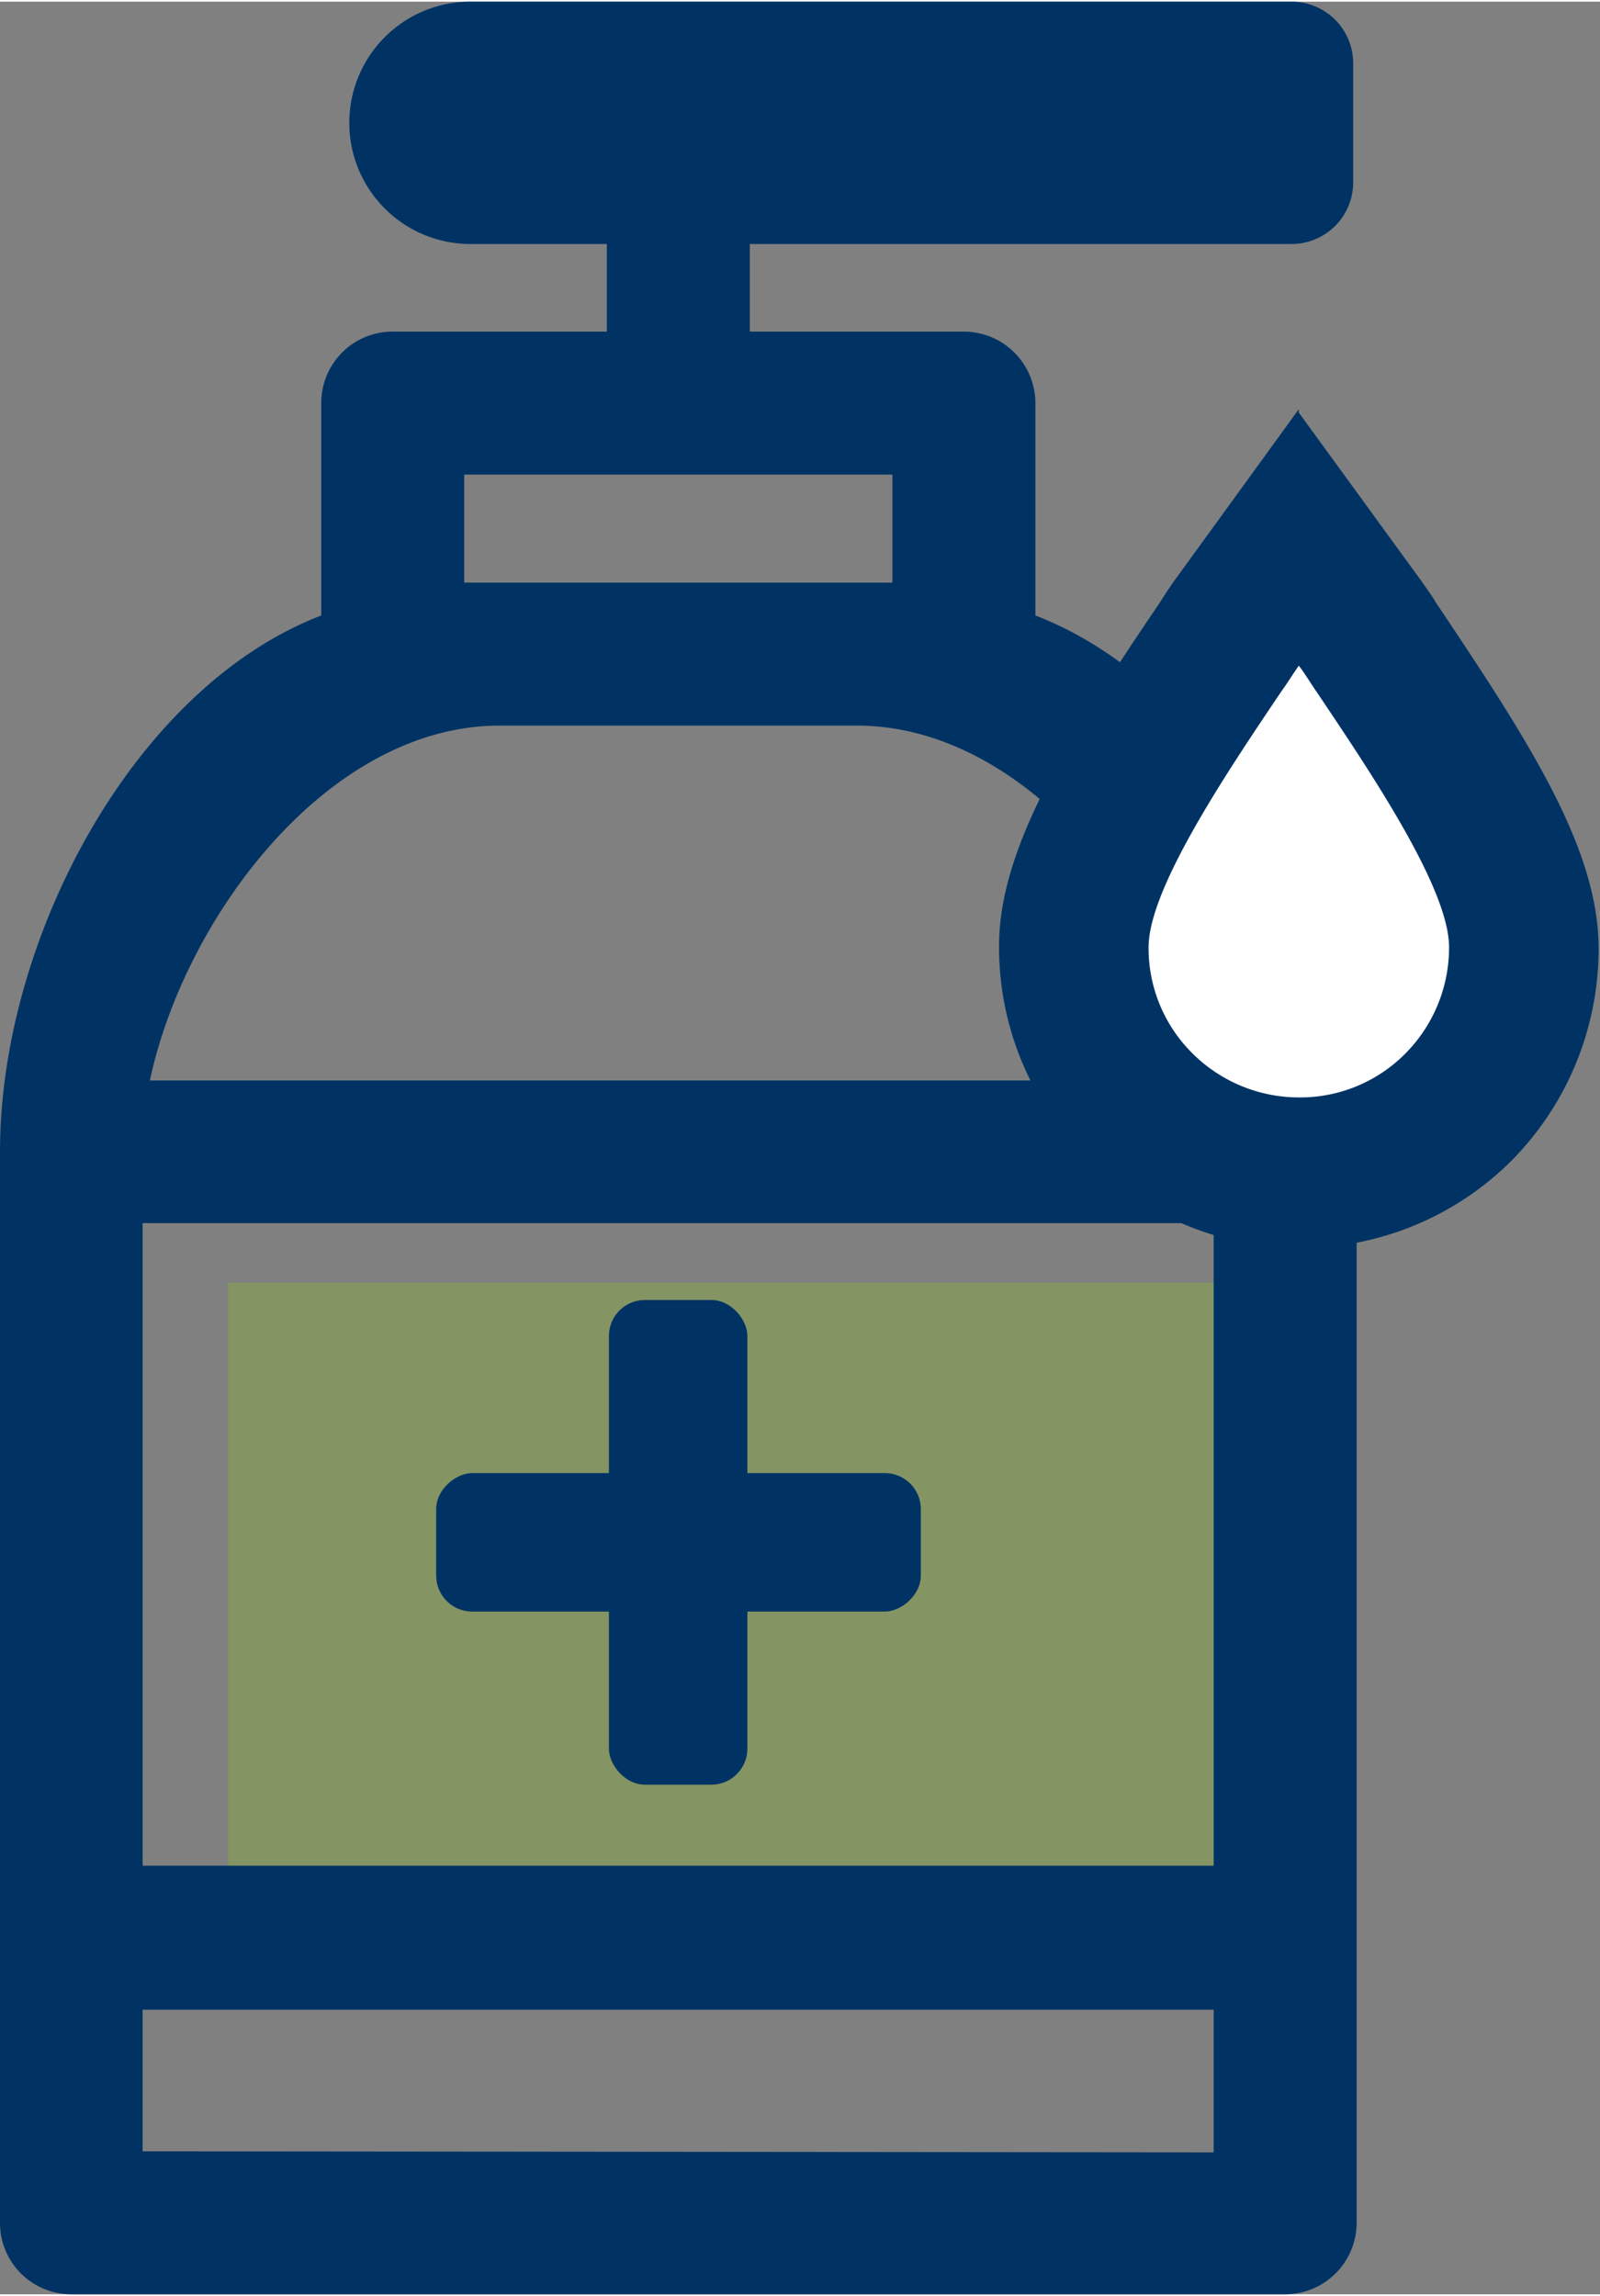 <svg xmlns="http://www.w3.org/2000/svg" viewBox="0 0 46.22 66.22" width="46px" height="66px"><rect x="0" y="0" width="46.22" height="66.22" fill="#808080" stroke="none"/><g id="レイヤー_2" data-name="レイヤー 2"><g id="CAMPAIGN"><rect x="6.59" y="37" width="30" height="19" fill="#8cc11f" opacity="0.3"/><path d="M17.53,6.34V9.53H11.34a2.06,2.06,0,0,0-2.06,2.06v6.14C3.86,19.81,0,27.07,0,33.22V64.16a2.06,2.06,0,0,0,2.06,2.06H37.12a2.07,2.07,0,0,0,2.07-2.06V33.22c0-6.15-3.86-13.41-9.28-15.49h0V11.59a2.07,2.07,0,0,0-2.07-2.06H21.66V6.34C21.72,6.28,17.53,6.34,17.53,6.34ZM4.12,35.28H35.06V53.84H4.12Zm9.29-18.5V13.66H25.78v3.12Zm1,4.13H24.75c5,0,9.15,5.55,10.11,10.25H4.33c1-4.7,5.13-10.25,10.11-10.25ZM4.12,62.09V58H35.06v4.12Z" fill="#003364"/><rect x="17.59" y="37.5" width="4" height="14" rx="1.04" fill="#003364"/><rect x="17.59" y="37.5" width="4" height="14" rx="1.04" transform="translate(-24.9 64.09) rotate(-90)" fill="#003364"/><path d="M13.59,0H37.31a1.78,1.78,0,0,1,1.78,1.78V5.22A1.78,1.78,0,0,1,37.31,7H13.59a3.5,3.5,0,0,1-3.5-3.5v0A3.5,3.5,0,0,1,13.59,0Z" fill="#003364"/><path d="M37.52,33.82A6.49,6.49,0,0,1,31,27.31c0-2.2,1.81-5.06,4.18-8.57l.24-.35c.11-.17.22-.34.33-.49l1.76-2.42,1.76,2.42c.11.15.23.32.34.49l.37.55c2.3,3.43,4,6.22,4,8.37a6.54,6.54,0,0,1-1.88,4.59A6.46,6.46,0,0,1,37.52,33.82Z" fill="#fff"/><path d="M37.52,19.18c.17.22.33.49.51.75,1.53,2.28,3.83,5.67,3.83,7.38a4.35,4.35,0,0,1-1.26,3.07,4.28,4.28,0,0,1-3.08,1.27,4.36,4.36,0,0,1-3.07-1.27,4.27,4.27,0,0,1-1.27-3.07c0-1.71,2.31-5.12,3.83-7.38.19-.26.35-.53.51-.75m0-7.41L34,16.62c-.13.17-.26.37-.39.57s-.11.18-.17.26l0,0v0c-2.6,3.85-4.58,7-4.58,9.82a8.61,8.61,0,0,0,2.54,6.15l0,0,0,0A8.73,8.73,0,0,0,37.52,36a8.63,8.63,0,0,0,6.16-2.54l0,0,0,0a8.71,8.71,0,0,0,2.5-6.11c0-2.77-1.84-5.72-4.43-9.59l-.14-.21,0,0,0,0c-.06-.09-.12-.17-.17-.26s-.27-.4-.39-.57l-3.53-4.85Z" fill="#003364"/></g></g></svg>
